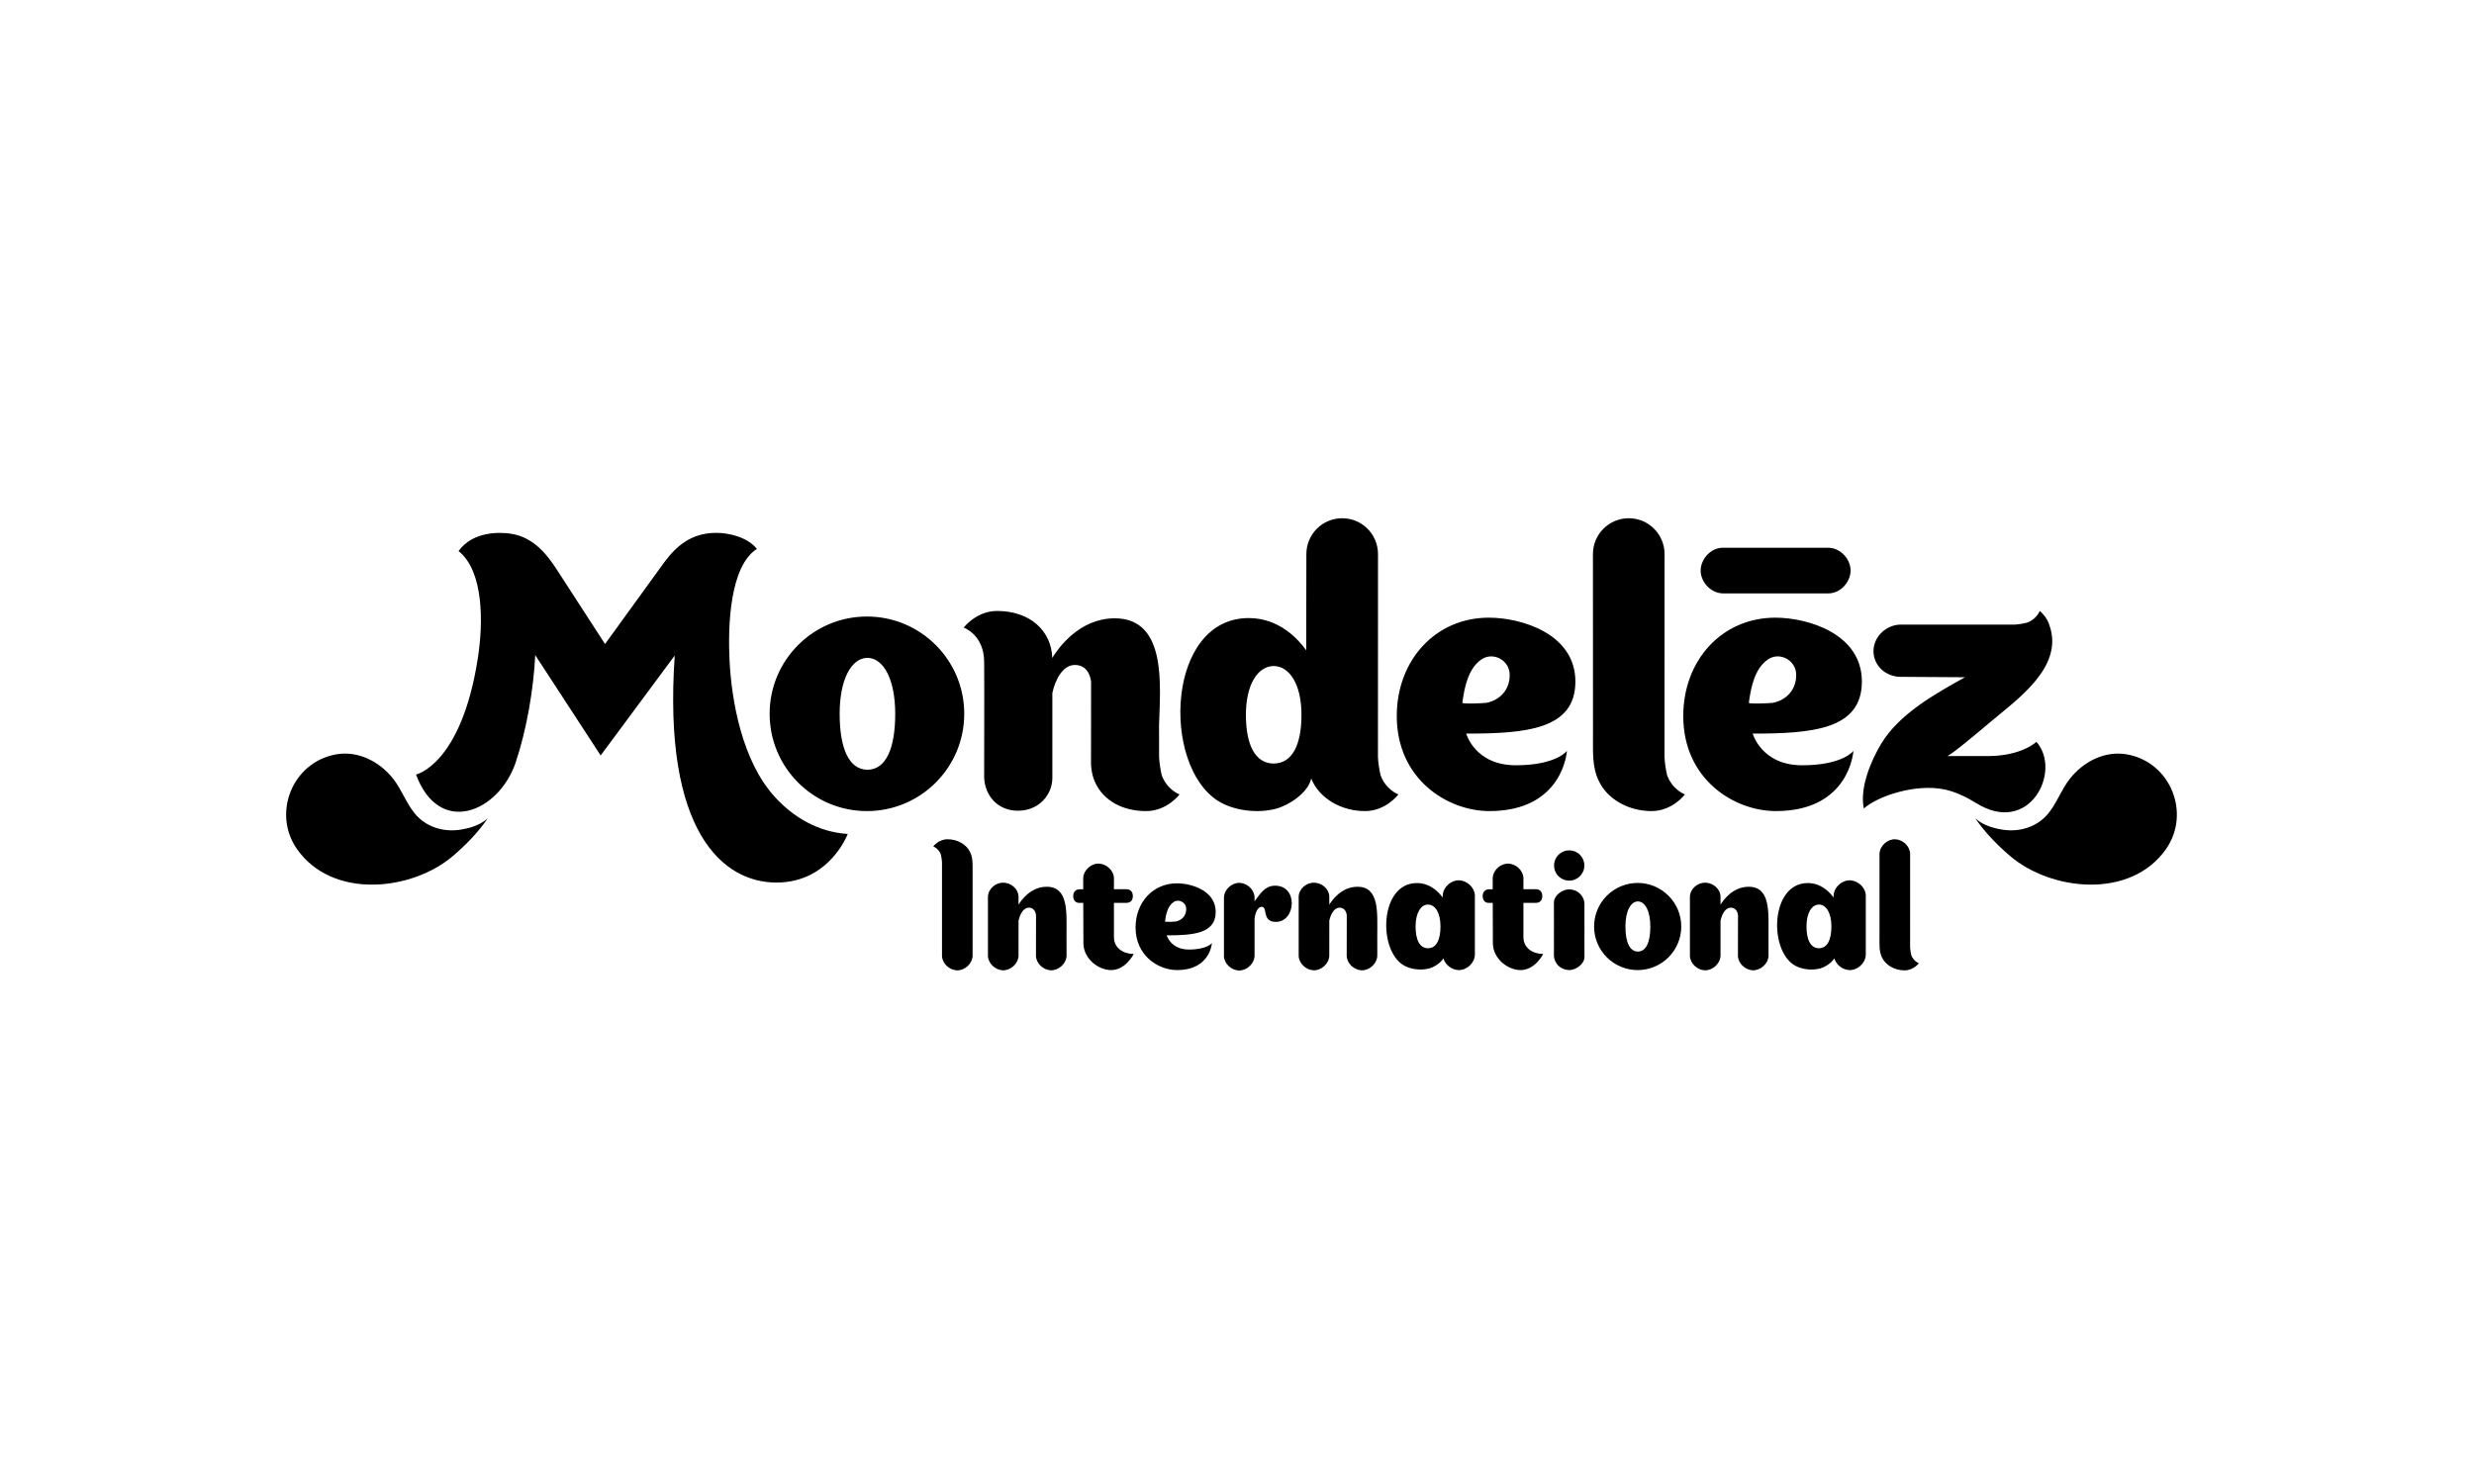 <svg width="100" height="60" viewBox="0 0 100 60" fill="none" xmlns="http://www.w3.org/2000/svg">
<rect width="100" height="60" fill="white"/>
<g clip-path="url(#clip0_6483_150)">
<path d="M19.716 33.086C19.362 33.407 18.851 33.514 18.531 33.555C17.879 33.636 17.204 33.42 16.774 32.901C16.42 32.477 16.239 31.928 15.894 31.489C15.348 30.795 14.477 30.34 13.58 30.501C11.805 30.823 11 32.892 12.003 34.327C13.437 36.378 16.662 36.023 18.316 34.602C18.832 34.16 19.313 33.668 19.716 33.086ZM79.84 33.085C80.194 33.407 80.704 33.514 81.025 33.555C81.677 33.636 82.352 33.42 82.782 32.901C83.136 32.477 83.318 31.928 83.662 31.489C84.208 30.795 85.08 30.34 85.977 30.501C87.751 30.822 88.556 32.892 87.552 34.327C86.119 36.378 82.894 36.023 81.24 34.602C80.725 34.16 80.243 33.668 79.84 33.085Z" fill="black"/>
<path d="M73.931 22.146C73.886 22.144 69.651 22.144 69.612 22.146C69.148 22.16 68.764 22.59 68.742 23.032C68.719 23.502 69.127 23.967 69.612 23.991C69.657 23.992 73.892 23.992 73.931 23.991C74.395 23.977 74.779 23.547 74.801 23.105C74.824 22.635 74.416 22.17 73.931 22.146ZM46.959 31.349C46.903 31.109 46.867 30.865 46.851 30.619C46.849 30.269 46.849 29.776 46.849 29.322C46.893 27.755 47.185 24.999 45.06 24.999C43.625 24.999 42.774 26.206 42.533 26.601C42.499 25.5 41.631 24.702 40.304 24.702C39.457 24.702 38.954 25.375 38.954 25.375C38.954 25.375 39.78 25.662 39.78 26.771C39.789 27.566 39.779 31.434 39.78 31.45C39.813 32.136 40.292 32.778 41.148 32.778C42.005 32.778 42.537 32.12 42.537 31.449V28.018C42.656 27.457 42.972 26.885 43.447 26.885C44.065 26.885 44.099 27.571 44.102 27.571L44.099 30.892C44.102 31 44.116 31.104 44.135 31.206C44.163 31.373 44.216 31.536 44.293 31.688C44.622 32.356 45.35 32.793 46.329 32.793C47.175 32.793 47.678 32.119 47.678 32.119C47.678 32.119 47.181 31.944 46.959 31.349ZM67.387 31.349C67.33 31.109 67.294 30.865 67.28 30.619L67.282 22.4C67.282 22.016 67.13 21.648 66.858 21.377C66.587 21.105 66.219 20.953 65.835 20.953C65.451 20.953 65.083 21.105 64.811 21.377C64.54 21.648 64.387 22.016 64.387 22.4L64.389 29.679C64.397 30.335 64.332 31.005 64.641 31.608C64.969 32.277 65.778 32.793 66.756 32.793C67.604 32.793 68.106 32.119 68.106 32.119C68.106 32.119 67.611 31.944 67.387 31.349ZM35.042 24.927C32.87 24.927 31.109 26.687 31.109 28.86C31.109 31.032 32.87 32.793 35.042 32.793C37.214 32.793 38.975 31.032 38.975 28.86C38.975 26.687 37.214 24.927 35.042 24.927M35.071 31.122V31.124C35.068 31.124 35.065 31.123 35.062 31.123C35.059 31.123 35.056 31.124 35.055 31.124V31.122C34.312 31.109 33.939 30.255 33.939 28.86C33.939 27.467 34.411 26.612 35.054 26.597H35.071C35.714 26.613 36.185 27.467 36.185 28.86C36.185 30.255 35.814 31.109 35.071 31.122Z" fill="black"/>
<path d="M55.805 31.349C55.748 31.11 55.712 30.865 55.697 30.619L55.699 22.4C55.699 22.016 55.547 21.648 55.275 21.377C55.004 21.105 54.636 20.953 54.252 20.953C53.868 20.953 53.5 21.105 53.228 21.377C52.957 21.648 52.804 22.016 52.804 22.4L52.798 26.293C52.451 25.808 51.684 24.989 50.475 24.989C47.151 24.989 46.941 30.909 49.221 32.373C49.863 32.786 50.833 32.892 51.566 32.701C52.072 32.569 52.87 32.072 52.999 31.477C53.017 31.521 53.037 31.565 53.059 31.608C53.387 32.277 54.196 32.793 55.174 32.793C56.022 32.793 56.524 32.119 56.524 32.119C56.524 32.119 56.028 31.944 55.805 31.349ZM51.491 30.871V30.872L51.483 30.872H51.474V30.871C50.732 30.86 50.36 30.115 50.36 28.9C50.36 27.686 50.831 26.942 51.474 26.928V26.927C51.478 26.927 51.48 26.928 51.483 26.928C51.486 26.928 51.488 26.927 51.491 26.927V26.928C52.135 26.942 52.606 27.686 52.606 28.9C52.606 30.115 52.234 30.86 51.491 30.87M63.336 30.359C63.336 30.359 62.912 30.941 61.265 30.941C59.618 30.941 59.265 29.66 59.265 29.66C61.665 29.66 63.678 29.5 63.678 27.557C63.678 25.613 61.481 24.973 60.179 24.973C58.029 24.973 56.458 26.687 56.458 28.951C56.458 31.5 58.504 32.793 60.202 32.793C63.193 32.793 63.336 30.359 63.336 30.359ZM59.109 28.414C59.193 27.793 59.342 27.012 59.899 26.65C60.363 26.349 61.012 26.691 61.022 27.271C61.033 27.883 60.637 28.3 60.086 28.416C60.028 28.428 59.101 28.474 59.109 28.414ZM74.916 30.359C74.916 30.359 74.492 30.941 72.845 30.941C71.198 30.941 70.845 29.66 70.845 29.66C73.245 29.66 75.258 29.5 75.258 27.557C75.258 25.613 73.061 24.973 71.76 24.973C69.609 24.973 68.038 26.687 68.038 28.951C68.038 31.5 70.084 32.793 71.782 32.793C74.773 32.793 74.916 30.359 74.916 30.359ZM70.689 28.414C70.773 27.793 70.922 27.012 71.48 26.65C71.943 26.349 72.592 26.691 72.602 27.271C72.612 27.883 72.216 28.3 71.666 28.416C71.607 28.428 70.681 28.474 70.689 28.414ZM80.347 30.569H78.698C78.819 30.569 80.039 29.541 80.444 29.198C81.503 28.299 83.409 27.001 82.853 25.321L82.855 25.333C82.753 24.933 82.445 24.702 82.445 24.702C82.445 24.702 82.33 25.028 81.938 25.174C81.778 25.213 81.618 25.242 81.458 25.252C81.326 25.254 76.848 25.252 76.848 25.252C76.243 25.251 75.735 25.738 75.727 26.313C75.72 26.892 76.199 27.357 76.812 27.365L79.425 27.382C78.214 28.058 76.768 28.857 76.034 30.078C75.614 30.779 75.165 31.86 75.336 32.689C75.916 32.175 77.439 31.677 78.599 31.918C79.033 32.009 79.495 32.231 79.87 32.465C82.045 33.826 83.352 31.165 82.312 29.993C82.312 29.993 81.719 30.569 80.347 30.569ZM31.322 32.224C29.988 30.762 29.571 28.33 29.489 26.713C29.418 25.316 29.494 22.897 30.594 22.193C30.226 21.73 29.499 21.544 28.947 21.544C27.706 21.544 27.107 22.37 26.683 22.964C26.543 23.161 24.456 26.039 24.456 26.039C24.456 26.039 22.701 23.324 22.486 22.998C22.188 22.548 21.629 21.721 20.648 21.578C20.226 21.516 19.13 21.46 18.534 22.279C19.562 23.101 19.536 25.196 19.312 26.627C18.643 30.92 16.816 31.316 16.816 31.316C17.752 33.843 20.162 32.844 20.843 30.829C21.284 29.519 21.569 27.861 21.634 26.486L24.279 30.544C24.279 30.544 27.273 26.499 27.273 26.503C26.78 33.655 29.236 35.683 31.385 35.683C33.534 35.683 34.266 33.717 34.266 33.717C33.103 33.647 32.086 33.062 31.322 32.224ZM38.03 34.55C38.056 34.656 38.069 34.759 38.076 34.862C38.076 34.894 38.074 38.605 38.076 38.649C38.086 38.961 38.374 39.218 38.67 39.232C38.986 39.248 39.297 38.974 39.313 38.649C39.315 38.606 39.313 35.265 39.313 35.265C39.311 34.984 39.338 34.698 39.206 34.44C39.065 34.153 38.719 33.932 38.301 33.932C37.938 33.932 37.723 34.221 37.723 34.221C37.723 34.221 37.934 34.295 38.03 34.55ZM77.254 38.615C77.228 38.51 77.214 38.407 77.207 38.303C77.207 38.272 77.209 34.561 77.208 34.517C77.198 34.205 76.91 33.948 76.614 33.933C76.298 33.918 75.986 34.191 75.97 34.517C75.969 34.559 75.97 37.9 75.97 37.9C75.973 38.181 75.946 38.468 76.078 38.726C76.219 39.012 76.565 39.233 76.983 39.233C77.346 39.233 77.561 38.945 77.561 38.945C77.561 38.945 77.349 38.87 77.253 38.615M54.867 35.853C54.223 35.853 53.843 36.395 53.735 36.571L53.731 36.574C53.731 36.395 53.73 36.254 53.73 36.246C53.721 35.935 53.432 35.702 53.136 35.688C52.821 35.672 52.509 35.921 52.493 36.246C52.492 36.289 52.492 38.615 52.493 38.647C52.503 38.958 52.791 39.215 53.087 39.23C53.402 39.245 53.714 38.971 53.73 38.647C53.731 38.622 53.731 37.863 53.731 37.21L53.736 37.206C53.789 36.955 53.931 36.698 54.144 36.698C54.42 36.698 54.436 37.006 54.437 37.006L54.434 38.647C54.444 38.958 54.732 39.215 55.029 39.23C55.343 39.245 55.656 38.971 55.671 38.647L55.67 37.789C55.67 36.907 55.762 35.849 54.867 35.853ZM70.68 35.853C70.037 35.853 69.656 36.395 69.548 36.571L69.544 36.574V36.246C69.534 35.935 69.246 35.702 68.95 35.688C68.635 35.672 68.322 35.921 68.307 36.246C68.306 36.289 68.306 38.615 68.307 38.647C68.316 38.958 68.604 39.215 68.901 39.23C69.216 39.245 69.528 38.971 69.544 38.647C69.544 38.622 69.545 37.863 69.544 37.21L69.55 37.206C69.603 36.955 69.744 36.698 69.958 36.698C70.234 36.698 70.249 37.006 70.251 37.006L70.248 38.647C70.257 38.958 70.546 39.215 70.842 39.23C71.157 39.245 71.469 38.971 71.485 38.647L71.483 37.789C71.483 36.907 71.575 35.849 70.68 35.853ZM42.306 35.853C41.663 35.853 41.282 36.395 41.174 36.571L41.17 36.574C41.17 36.395 41.169 36.254 41.169 36.246C41.16 35.935 40.872 35.702 40.575 35.688C40.261 35.672 39.948 35.921 39.933 36.246C39.931 36.289 39.931 38.615 39.933 38.647C39.942 38.958 40.231 39.215 40.527 39.23C40.842 39.245 41.154 38.971 41.169 38.647C41.17 38.622 41.171 37.863 41.17 37.21L41.175 37.206C41.229 36.955 41.37 36.698 41.584 36.698C41.86 36.698 41.876 37.006 41.877 37.006L41.874 38.647C41.883 38.958 42.172 39.215 42.468 39.23C42.783 39.245 43.095 38.971 43.111 38.647L43.109 37.789C43.109 36.907 43.201 35.849 42.306 35.853ZM66.196 35.698C65.964 35.698 65.735 35.744 65.522 35.832C65.308 35.921 65.114 36.05 64.95 36.214C64.786 36.377 64.656 36.572 64.568 36.785C64.479 36.999 64.434 37.228 64.434 37.46C64.433 37.691 64.479 37.92 64.567 38.134C64.656 38.348 64.786 38.542 64.949 38.706C65.113 38.869 65.307 38.999 65.521 39.087C65.734 39.176 65.964 39.222 66.195 39.222C66.662 39.222 67.11 39.036 67.441 38.706C67.771 38.376 67.957 37.928 67.957 37.46C67.957 36.993 67.772 36.545 67.441 36.215C67.111 35.884 66.663 35.698 66.196 35.698ZM66.208 38.473V38.474H66.201V38.473C65.868 38.467 65.701 38.085 65.701 37.46C65.701 36.836 65.913 36.453 66.201 36.446H66.208C66.496 36.453 66.707 36.836 66.707 37.46C66.707 38.085 66.541 38.467 66.208 38.473ZM59.615 36.204C59.605 35.878 59.298 35.608 58.989 35.593C58.658 35.576 58.331 35.863 58.315 36.204C58.314 36.227 58.311 36.278 58.311 36.287C58.155 36.07 57.812 35.703 57.27 35.703C55.781 35.703 55.687 38.355 56.708 39.011C56.996 39.196 57.43 39.244 57.759 39.158C57.945 39.11 58.218 38.952 58.343 38.749C58.419 39.01 58.677 39.208 58.942 39.221C59.272 39.238 59.599 38.951 59.615 38.61C59.617 38.566 59.617 36.234 59.615 36.204ZM57.725 38.338V38.339H57.718C57.385 38.334 57.218 37.999 57.218 37.455C57.218 36.911 57.43 36.578 57.718 36.572H57.725C58.014 36.578 58.225 36.911 58.225 37.455C58.225 37.999 58.058 38.334 57.725 38.339M75.416 36.204C75.407 35.878 75.1 35.608 74.789 35.593C74.459 35.576 74.132 35.863 74.115 36.204C74.115 36.227 74.112 36.278 74.112 36.287C73.956 36.07 73.612 35.703 73.071 35.703C71.582 35.703 71.487 38.355 72.508 39.011C72.797 39.196 73.231 39.244 73.56 39.158C73.745 39.11 74.019 38.952 74.144 38.749C74.22 39.01 74.478 39.208 74.743 39.221C75.073 39.238 75.4 38.951 75.416 38.61C75.418 38.566 75.417 36.234 75.416 36.204M73.526 38.338V38.339H73.519C73.186 38.334 73.019 37.999 73.019 37.455C73.019 36.911 73.231 36.578 73.519 36.572H73.526C73.815 36.578 74.026 36.911 74.026 37.455C74.026 37.999 73.859 38.334 73.526 38.339M64.045 36.536C64.038 36.388 63.977 36.249 63.873 36.143C63.77 36.037 63.632 35.973 63.484 35.962C63.466 35.96 63.449 35.956 63.432 35.956C63.157 35.956 62.81 36.194 62.81 36.495L62.812 37.636H62.81C62.814 37.992 62.81 38.635 62.81 38.642C62.825 38.95 63.066 39.191 63.37 39.216C63.389 39.219 63.405 39.222 63.423 39.222C63.698 39.222 64.045 38.984 64.045 38.683L64.044 37.73H64.045C64.041 37.373 64.046 36.543 64.045 36.536ZM64.041 34.993C64.041 35.073 64.025 35.153 63.994 35.227C63.963 35.302 63.918 35.369 63.861 35.426C63.804 35.483 63.736 35.528 63.662 35.559C63.588 35.59 63.508 35.606 63.427 35.606C63.347 35.606 63.267 35.59 63.193 35.559C63.118 35.528 63.051 35.483 62.994 35.426C62.937 35.369 62.892 35.301 62.861 35.227C62.831 35.153 62.815 35.073 62.815 34.992C62.815 34.83 62.879 34.674 62.994 34.559C63.109 34.444 63.265 34.38 63.428 34.38C63.59 34.38 63.746 34.444 63.861 34.559C63.976 34.674 64.041 34.83 64.041 34.993ZM51.508 35.811C51.141 35.826 50.959 36.1 50.709 36.443C50.708 36.446 50.709 36.285 50.709 36.278C50.7 35.967 50.412 35.71 50.116 35.695C49.8 35.679 49.488 35.953 49.473 36.278V38.654H49.471C49.481 38.965 49.769 39.222 50.065 39.237C50.378 39.253 50.687 38.984 50.708 38.663H50.71L50.71 37.158C50.729 36.937 50.825 36.662 51.002 36.664C51.253 36.666 50.994 37.273 51.57 37.273C52.395 37.273 52.484 35.771 51.508 35.811ZM48.986 38.13C48.986 38.13 48.795 38.391 48.056 38.391C47.318 38.391 47.159 37.817 47.159 37.817C48.235 37.817 49.139 37.744 49.139 36.873C49.139 36.001 48.153 35.714 47.569 35.714C46.605 35.714 45.9 36.483 45.9 37.498C45.9 38.642 46.818 39.221 47.58 39.221C48.921 39.221 48.986 38.13 48.986 38.13ZM47.089 37.257C47.126 36.979 47.193 36.628 47.444 36.466C47.652 36.331 47.943 36.484 47.947 36.744C47.952 37.019 47.774 37.206 47.527 37.258C47.501 37.264 47.085 37.285 47.089 37.257ZM45.825 38.571C45.825 38.571 45.504 39.222 44.909 39.222C44.419 39.222 43.817 38.789 43.792 38.164L43.786 36.505H43.62C43.533 36.505 43.38 36.454 43.38 36.228C43.38 36.002 43.553 35.954 43.638 35.954H43.785C43.784 35.691 43.784 35.51 43.784 35.498C43.8 35.174 44.111 34.901 44.426 34.917C44.721 34.932 45.016 35.188 45.026 35.498V35.953H45.55C45.622 35.953 45.79 36.001 45.79 36.231C45.79 36.462 45.622 36.505 45.531 36.505H45.026V37.888C45.026 38.336 45.412 38.569 45.827 38.57M62.376 38.571C62.376 38.571 62.054 39.222 61.46 39.222C60.97 39.222 60.368 38.789 60.343 38.164C60.343 38.158 60.339 37.258 60.337 36.505H60.171C60.084 36.505 59.931 36.454 59.931 36.228C59.931 36.002 60.103 35.954 60.189 35.954H60.336C60.335 35.691 60.335 35.51 60.336 35.498C60.351 35.174 60.663 34.901 60.977 34.917C61.273 34.932 61.567 35.188 61.577 35.498V35.953H62.1C62.173 35.953 62.341 36.001 62.341 36.231C62.341 36.462 62.173 36.505 62.082 36.505H61.577V37.888C61.577 38.336 61.963 38.569 62.378 38.57" fill="black"/>
</g>
<defs>
<clipPath id="clip0_6483_150">
<rect width="77.556" height="19.141" fill="white" transform="translate(11 20.43)"/>
</clipPath>
</defs>
</svg>
